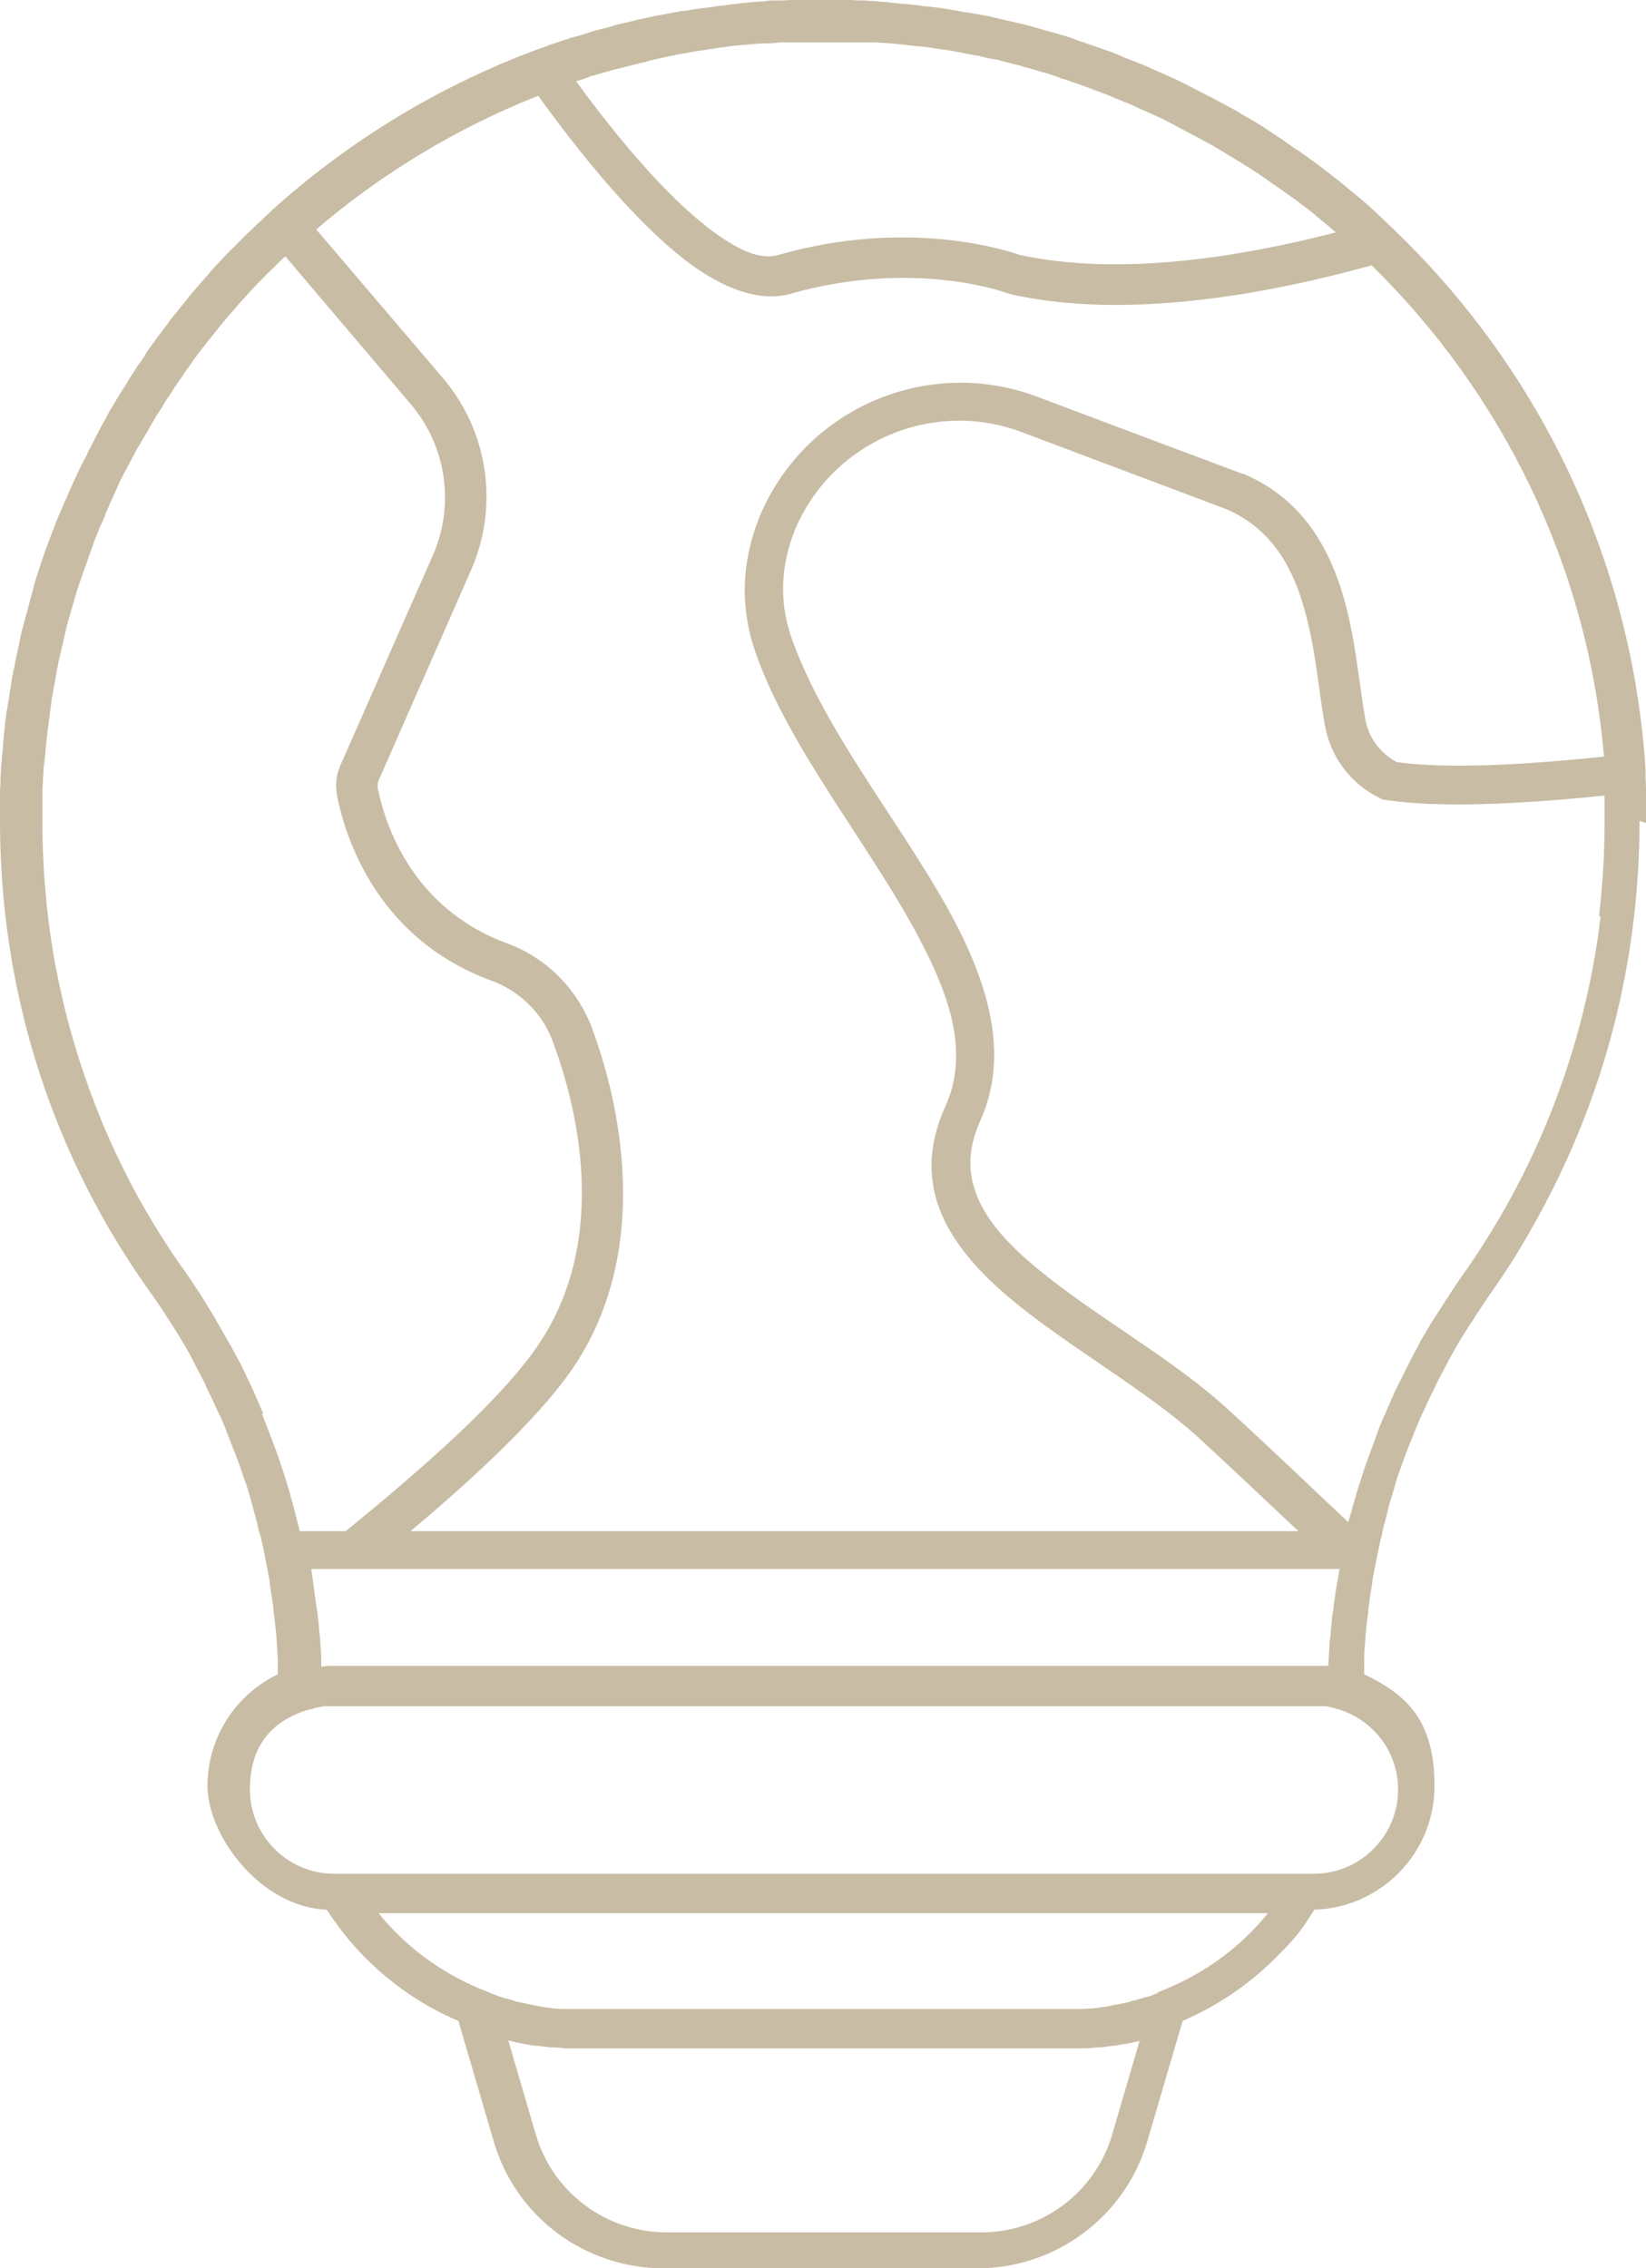<svg xmlns="http://www.w3.org/2000/svg" id="Ebene_1" viewBox="0 0 330 454.8"><defs><style>.cls-1{fill:#c8bca4;fill-rule:evenodd;}</style></defs><path class="cls-1" d="M330,165v-6.2c0-.9,0-1.9-.1-2.8v-.5h0v-1.4c-2.8-42.6-21.8-80.8-50.9-108.5h0c-.8-.8-1.6-1.5-2.4-2.3-.1,0-.2-.2-.3-.3-1.9-1.8-3.9-3.5-5.9-5.1-.2-.2-.4-.3-.6-.5-.8-.7-1.6-1.3-2.5-2-.3-.2-.6-.5-.9-.7-.7-.6-1.4-1.1-2.2-1.7-.4-.3-.7-.5-1.1-.8-.7-.5-1.4-1-2.1-1.5-.4-.3-.8-.6-1.2-.8-.7-.5-1.3-.9-2-1.4-.4-.3-.9-.6-1.3-.9-.7-.4-1.3-.9-2-1.3-.4-.3-.9-.6-1.3-.9-.7-.4-1.3-.8-2-1.2-.5-.3-.9-.6-1.4-.8-.7-.4-1.3-.8-2-1.2-.5-.3-1-.6-1.5-.8-.6-.4-1.3-.7-2-1.1-.5-.3-1-.5-1.5-.8-.7-.3-1.3-.7-2-1-.5-.3-1-.5-1.5-.8-.7-.3-1.3-.7-2-1-.5-.3-1.1-.5-1.6-.8-.7-.3-1.3-.6-2-.9-.5-.2-1.1-.5-1.6-.7-.7-.3-1.3-.6-2-.9-.5-.2-1.1-.5-1.7-.7-.7-.3-1.3-.5-2-.8-.6-.2-1.1-.4-1.7-.7-.7-.3-1.3-.5-2-.8-.6-.2-1.1-.4-1.7-.6-.7-.2-1.3-.5-2-.7-.6-.2-1.2-.4-1.7-.6-.7-.2-1.4-.4-2-.7-.6-.2-1.2-.4-1.8-.6-.7-.2-1.4-.4-2.1-.6-.6-.2-1.2-.3-1.8-.5-.7-.2-1.4-.4-2.1-.6-.6-.2-1.2-.3-1.8-.5-.7-.2-1.4-.3-2.1-.5-.6-.1-1.2-.3-1.8-.4-.7-.2-1.4-.3-2.1-.5-.6-.1-1.2-.3-1.8-.4-.7-.1-1.4-.3-2.2-.4-.6-.1-1.2-.2-1.8-.3-.7-.1-1.5-.2-2.2-.4-.6,0-1.2-.2-1.8-.3-.7-.1-1.5-.2-2.2-.3-.6,0-1.2-.2-1.8-.2-.8,0-1.5-.2-2.3-.3-.6,0-1.2-.1-1.8-.2-.8,0-1.6-.1-2.4-.2-.6,0-1.2-.1-1.7-.2-.8,0-1.7-.1-2.5-.2-.6,0-1.1,0-1.7-.1-.9,0-1.8,0-2.8-.1h-10.9c-.9,0-1.8,0-2.7.1h-1.6c-.8,0-1.6,0-2.4.2-.5,0-1.1,0-1.6.1-.8,0-1.6.1-2.3.2-.6,0-1.1.1-1.7.2-.8,0-1.5.2-2.3.3-.6,0-1.1.1-1.7.2-.8.1-1.5.2-2.3.3-.5,0-1.1.2-1.6.2-.8.1-1.7.3-2.5.4-.5,0-.9.1-1.4.2-1.3.2-2.5.5-3.8.7-.3,0-.7.1-1,.2-.9.2-1.8.4-2.8.6-.5.1-1.1.3-1.6.4-.7.2-1.4.3-2.2.5-.6.1-1.1.3-1.7.5-.7.2-1.3.4-2,.5-.6.2-1.2.3-1.8.5s-1.3.4-1.9.6c-.6.2-1.2.4-1.8.5-.6.2-1.3.4-1.9.6-.6.2-1.2.4-1.8.6-.6.2-1.3.4-1.9.7-.6.2-1.1.4-1.7.6,0,0-.2,0-.3.1h0c-19.6,7.3-37.4,18.2-52.7,31.9h0c-.1,0-.2.2-.3.3-.6.6-1.2,1.1-1.8,1.7-.4.4-.8.7-1.2,1.1-.6.6-1.2,1.2-1.9,1.8-.4.4-.7.7-1.1,1.1-.7.7-1.4,1.5-2.2,2.2l-.7.7c-.9,1-1.9,2-2.8,3-.4.4-.7.8-1,1.2-.6.6-1.1,1.2-1.7,1.9-.4.5-.8.9-1.2,1.4-.5.6-1,1.1-1.4,1.7-.4.5-.8,1-1.2,1.5-.5.6-.9,1.1-1.4,1.7-.4.5-.8,1-1.2,1.6-.4.6-.9,1.1-1.3,1.7-.4.5-.8,1.1-1.2,1.6-.4.6-.8,1.1-1.2,1.7-.4.5-.8,1.1-1.1,1.7-.4.6-.8,1.2-1.2,1.7-.4.6-.7,1.1-1.1,1.7s-.8,1.2-1.1,1.8c-.4.6-.7,1.1-1.1,1.7s-.7,1.2-1.1,1.8c-.3.6-.7,1.2-1,1.7-.4.6-.7,1.2-1,1.8-.3.6-.7,1.2-1,1.8-.3.6-.7,1.3-1,1.9s-.6,1.2-.9,1.8c-.3.6-.7,1.3-1,2-.3.6-.6,1.2-.9,1.7-.3.7-.7,1.4-1,2.1-.3.6-.5,1.1-.8,1.7-.3.8-.7,1.5-1,2.3-.2.5-.4,1-.7,1.5-.5,1.3-1.1,2.5-1.6,3.8-.2.4-.3.9-.5,1.3-.3.9-.7,1.7-1,2.6-.2.5-.4,1.1-.6,1.6-.3.8-.5,1.5-.8,2.3-.2.6-.4,1.2-.6,1.8-.2.7-.5,1.5-.7,2.2-.2.6-.4,1.2-.5,1.8-.2.7-.4,1.5-.6,2.2-.2.6-.3,1.2-.5,1.9s-.4,1.5-.6,2.2c-.2.6-.3,1.3-.5,1.9-.2.7-.4,1.5-.5,2.2-.1.6-.3,1.3-.4,1.9-.2.8-.3,1.5-.5,2.3-.1.6-.2,1.3-.4,1.9-.1.8-.3,1.5-.4,2.3-.1.6-.2,1.3-.3,1.9-.1.8-.2,1.6-.4,2.3,0,.6-.2,1.3-.3,1.9-.1.8-.2,1.6-.3,2.4,0,.6-.1,1.3-.2,1.9,0,.8-.2,1.6-.2,2.5,0,.6-.1,1.2-.2,1.8,0,.9-.1,1.7-.2,2.6,0,.6,0,1.2-.1,1.7,0,1,0,1.9-.1,2.9v5.9c0,5.6.3,11.1.8,16.5,2.9,29.3,13.5,56.3,29.9,78.9.9,1.3,1.8,2.6,2.6,3.9.2.3.4.6.6.9.8,1.3,1.7,2.6,2.5,4h0c.8,1.3,1.6,2.7,2.3,4.1.2.3.4.7.5,1,.7,1.3,1.4,2.7,2.1,4v.2c.7,1.4,1.4,2.8,2,4.2.2.3.3.7.5,1,.6,1.3,1.2,2.6,1.7,4,0,.1,0,.2.1.3.6,1.4,1.1,2.9,1.7,4.3.1.4.3.7.4,1.1.5,1.3.9,2.6,1.4,4,0,.2.1.3.2.5.5,1.5.9,2.9,1.3,4.4.1.4.2.8.3,1.2.4,1.3.7,2.6,1,3.9,0,.2.1.4.2.6.4,1.5.7,3,1,4.4,0,.4.2.8.2,1.2.3,1.4.5,2.7.8,4.1v.5c.2,1.5.5,3,.7,4.6,0,.4,0,.8.1,1.1.2,1.5.3,2.9.5,4.4v.2c.1,1.5.2,3.1.3,4.6v3.1c-8.3,4-14.1,12.5-14.1,22.4s10.6,24.3,23.9,24.8c2.3,3.5,4.8,6.7,7.8,9.7,5.4,5.4,11.7,9.7,18.6,12.6l7.1,24.2c4.4,15.1,18.3,25.4,34,25.4h63c15.7,0,29.6-10.4,34-25.4l7.1-24.2c6.9-3,13.2-7.2,18.6-12.6s5.5-6.2,7.8-9.7c13.4-.4,24.1-11.4,24.1-24.8s-5.8-18.4-14.1-22.4v-3.2c0-1.5.2-3.1.3-4.6v-.2c.1-1.5.3-2.9.5-4.4,0-.4,0-.8.1-1.1.2-1.5.4-3.1.7-4.6v-.3c.2-1.4.5-2.9.8-4.3,0-.3.1-.7.2-1,.3-1.5.6-3,1-4.5,0-.2,0-.4.1-.6.3-1.3.7-2.6,1-3.9.1-.4.2-.8.3-1.2.4-1.5.9-2.9,1.3-4.4,0-.1,0-.3.1-.4.4-1.3.9-2.7,1.4-4,.1-.4.3-.7.4-1.1.5-1.4,1.1-2.9,1.7-4.3,0,0,0-.2.1-.3.6-1.4,1.1-2.7,1.7-4,.2-.3.3-.7.5-1,.6-1.4,1.3-2.8,2-4.2v-.1c.7-1.4,1.4-2.7,2.1-4,.2-.3.4-.7.5-1,.8-1.4,1.5-2.7,2.3-4.1h0c.8-1.3,1.6-2.6,2.5-3.9.2-.3.4-.6.6-1,.9-1.3,1.7-2.6,2.6-3.9,2.4-3.4,4.7-6.8,6.8-10.4,1.1-1.8,2.1-3.6,3.1-5.4s2-3.7,2.9-5.5c11.3-22.3,17.6-47.5,17.6-74.2h0l1.3.4ZM320.9,183.8c-.1,1-.3,2-.4,3.1-3.6,25.5-13.2,49-27.5,69.1h0c-.9,1.3-1.8,2.6-2.6,3.9-.2.3-.4.6-.6.9-.8,1.3-1.7,2.6-2.5,3.9,0,.1-.1.2-.2.3-.7,1.2-1.5,2.5-2.2,3.7-.2.3-.4.7-.5,1-.7,1.3-1.5,2.7-2.1,4-.1.2-.2.4-.3.6-.6,1.2-1.2,2.4-1.8,3.6-.2.3-.3.7-.5,1-.6,1.4-1.2,2.7-1.8,4.1-.1.3-.2.6-.4.9-.5,1.2-1,2.3-1.4,3.5-.1.4-.3.7-.4,1.1-.5,1.4-1,2.8-1.5,4.1-.1.4-.3.8-.4,1.1-.4,1.1-.7,2.3-1.1,3.4-.1.4-.3.8-.4,1.2-.4,1.4-.8,2.7-1.2,4.1-.1.5-.2.9-.4,1.4-.1.5-.3,1-.4,1.4-9.2-8.7-17.6-16.7-24.1-22.6-10.8-10-26.7-18.7-38.3-28.3-10-8.3-16.9-17.4-11.4-29.5,5.5-12.2,2.4-25.4-4.6-39.1-9.5-18.5-26.2-38.1-33.1-57.5-2.9-8.1-2-15.4.5-21.8,7.4-17.8,27.6-26.6,45.7-19.7l40.9,15.4c8.5,3.7,12.7,10.7,15.1,18.3,2.7,8.5,3.3,17.7,4.6,24.9,1.1,6.5,5.3,12,11.2,14.8.3.2.7.3,1.1.3,10.3,1.6,26.7.9,43.8-.9v5.3c0,6.3-.4,12.6-1.1,18.8l.3.2ZM52.8,283.4c0-.1-.1-.2-.2-.4-.6-1.3-1.1-2.6-1.7-3.9-.2-.4-.3-.7-.5-1.1-.7-1.4-1.3-2.8-2-4.2,0,0,0-.1-.1-.2-.7-1.3-1.4-2.6-2.1-3.9-.2-.3-.4-.7-.6-1-.8-1.4-1.5-2.7-2.3-4v-.1c-.8-1.3-1.6-2.6-2.4-3.9-.2-.3-.4-.7-.6-1-.9-1.3-1.7-2.6-2.6-3.9h0c-8.1-11.2-14.7-23.5-19.5-36.6-.3-.9-.7-1.9-1-2.8-2.3-6.6-4.2-13.4-5.6-20.4-.2-1-.4-2-.6-3-.7-4-1.3-8.1-1.7-12.2-.5-5.2-.8-10.4-.8-15.7s0-2.8,0-4.1v-1.4c0-.9,0-1.8.1-2.7,0-.5,0-1.1.1-1.6,0-.8,0-1.6.2-2.4,0-.6.1-1.1.2-1.7,0-.8.1-1.5.2-2.3,0-.6.1-1.2.2-1.8,0-.8.2-1.5.3-2.3,0-.6.2-1.2.2-1.8.1-.7.2-1.5.3-2.2,0-.6.2-1.2.3-1.8.1-.7.2-1.4.4-2.2.1-.6.2-1.2.3-1.8.1-.7.3-1.4.4-2.1.1-.6.3-1.2.4-1.8.2-.7.3-1.4.5-2.1.1-.6.3-1.2.4-1.8.2-.7.3-1.4.5-2.1.2-.6.3-1.2.5-1.7.2-.7.4-1.4.6-2.1.2-.6.3-1.1.5-1.7.2-.7.4-1.4.6-2s.4-1.1.6-1.7c.2-.7.5-1.4.7-2s.4-1.1.6-1.7c.2-.7.5-1.3.7-2,.2-.6.4-1.1.6-1.7.3-.7.5-1.3.8-2,.2-.5.4-1.1.7-1.6.3-.7.6-1.3.8-2,.2-.5.5-1.1.7-1.6.3-.7.6-1.3.9-2,.2-.5.5-1,.7-1.6.3-.7.6-1.3.9-1.9.3-.5.5-1,.8-1.5.3-.6.7-1.3,1-1.9.3-.5.5-1,.8-1.5.3-.7.7-1.3,1.1-1.9.3-.5.5-1,.8-1.4.4-.7.8-1.3,1.1-1.9.3-.5.5-.9.8-1.4.4-.7.8-1.3,1.2-1.9.3-.4.6-.9.8-1.3.4-.7.8-1.3,1.3-2,.3-.4.5-.8.8-1.3.5-.7.9-1.3,1.4-2,.3-.4.5-.8.8-1.2.5-.7,1-1.4,1.5-2.1.2-.3.5-.7.7-1,.6-.8,1.1-1.5,1.7-2.2.2-.3.4-.5.6-.8.7-.9,1.4-1.7,2.1-2.6.1-.1.2-.3.3-.4,2.5-3,5-5.9,7.7-8.7.2-.2.4-.4.5-.5.7-.7,1.4-1.5,2.2-2.2l.7-.7c.7-.7,1.3-1.3,2-1.9l.1-.1,25.2,29.7c7.1,8.4,8.8,20.1,4.4,30.2-6.9,15.6-15.9,36.2-18.5,42-.8,1.8-1.1,3.7-.8,5.6v.3c1.3,6.8,7,28.7,31.2,37.5,5.9,2.2,10.5,7,12.4,12.9h0c5.4,14.8,10.8,41-4.2,61.5-7.3,10.1-21.6,22.9-37.6,35.9h-9.2c-.3-1.2-.6-2.3-.9-3.5,0-.3-.2-.6-.2-.8-.3-1.2-.7-2.5-1-3.7-.1-.4-.3-.8-.4-1.3-.4-1.4-.9-2.9-1.4-4.3,0-.2-.1-.4-.2-.6-.4-1.3-.9-2.6-1.4-3.9-.1-.4-.3-.8-.4-1.1-.6-1.4-1.1-2.9-1.7-4.3l.3-.1ZM268.5,314.8c-.1.7-.2,1.3-.3,2-.1.7-.3,1.5-.4,2.2-.1,1-.3,1.9-.4,2.9,0,.7-.2,1.4-.3,2.1-.1,1.1-.2,2.2-.3,3.2,0,.6-.1,1.2-.2,1.8-.1,1.7-.2,3.3-.3,5H67.1c-.9,0-1.8,0-2.7.2h0v-1.3c0-1.3-.1-2.5-.2-3.8,0-.6-.1-1.3-.2-1.9,0-1.1-.2-2.1-.3-3.2,0-.7-.2-1.4-.3-2.1-.1-1-.3-2-.4-3-.1-.7-.2-1.4-.3-2.2-.1-.7-.2-1.4-.3-2.1h206.3l-.2.2ZM321.5,151.7c-16.1,1.7-31.5,2.5-41.5,1.1-3.3-1.8-5.7-5-6.3-8.7h0c-1.3-7.5-2-17.1-4.8-25.9-3.1-9.7-8.6-18.5-19.6-23.2h-.2s-23-8.6-41-15.4c-22.1-8.4-46.9,2.3-55.9,24.2h0c-3.2,8.1-4.2,17.3-.6,27.4,7,19.7,23.9,39.6,33.5,58.5,5.8,11.3,9,22.1,4.4,32.2-5.8,12.9-1.9,23.3,6.9,32.7,11.4,12.2,31.7,22.3,44.6,34.3,5.3,4.9,12,11.2,19.3,18.1H82.3c13.5-11.3,25.1-22.4,31.5-31.2,16.7-22.9,11.2-52.2,5.2-68.8-2.8-8.2-9.1-14.8-17.2-17.8h0c-20-7.3-24.9-25.3-26.1-31.3,0-.5,0-1,.2-1.4l18.5-42.1c5.7-12.9,3.5-27.9-5.6-38.6l-25.4-29.8c13.1-11.2,28.1-20.3,44.5-26.8,9.6,13.3,20,25.6,29.4,32.9,7.8,6,15.2,8.5,21.2,6.8,25-7.1,43.5-.1,43.5-.1.2,0,.4.1.6.2,23.3,5.2,51.5,0,72.4-5.8,26.1,25.6,43.4,60.2,46.6,98.8l-.1-.3ZM118.5,15.2h.3c1-.3,2.1-.6,3.1-.9.4-.1.7-.2,1.1-.3l2.4-.6,1.2-.3,2.4-.6c.4,0,.7-.2,1.1-.3,1.2-.3,2.3-.5,3.5-.8h0c1.1-.2,2.3-.5,3.5-.7.4,0,.7-.1,1.1-.2.8-.1,1.7-.3,2.5-.4.4,0,.8-.1,1.2-.2.8-.1,1.7-.2,2.5-.4.4,0,.7,0,1.1-.1,1.2-.2,2.4-.3,3.6-.4h0c1.2-.1,2.4-.2,3.6-.3h1.1c.9,0,1.7-.1,2.6-.2h18c.8,0,1.5,0,2.3.1.5,0,1.1,0,1.6.1.7,0,1.5.1,2.2.2.5,0,1.1.1,1.6.2.7,0,1.4.2,2.2.2.5,0,1.1.1,1.6.2.7,0,1.4.2,2.1.3.5,0,1.1.2,1.6.2.7.1,1.4.2,2.2.4.5,0,1,.2,1.6.3.7.1,1.5.3,2.2.4.5,0,1,.2,1.4.3.8.2,1.6.4,2.5.5.4,0,.8.2,1.2.3,1.2.3,2.4.6,3.6.9.2,0,.4.1.6.2,1,.3,2,.5,2.9.8.4.1.9.3,1.3.4.8.2,1.5.4,2.2.7.5.1,1,.3,1.4.5.7.2,1.4.4,2.1.7.5.2,1,.3,1.5.5.7.2,1.3.5,2,.7.5.2,1,.4,1.5.6.6.2,1.3.5,1.9.7.5.2,1,.4,1.5.6.6.3,1.3.5,1.9.8.5.2,1,.4,1.5.6.7.3,1.3.6,1.9.9.5.2.9.4,1.4.6.7.3,1.3.6,2,.9.4.2.9.4,1.3.6.8.4,1.5.8,2.3,1.2.3.2.6.3.9.5,1.1.6,2.1,1.1,3.2,1.7.3.1.5.3.8.4.8.4,1.6.9,2.4,1.3.4.2.8.5,1.2.7.7.4,1.3.8,2,1.2.4.3.8.5,1.3.8.6.4,1.2.7,1.8,1.1.4.3.9.6,1.3.8.6.4,1.2.8,1.7,1.1.4.3.9.6,1.3.9.6.4,1.1.8,1.7,1.2.4.3.9.6,1.3.9.6.4,1.1.8,1.7,1.2.4.3.8.6,1.3.9.6.4,1.1.9,1.7,1.3.4.3.8.6,1.2.9.6.5,1.2.9,1.7,1.4.4.3.7.6,1.1.9.7.6,1.4,1.1,2,1.7.2.2.5.4.7.6h0c-19,4.9-43.2,8.9-63.4,4.5-2.6-.9-22.4-7.4-48.3,0-4.1,1.2-8.8-1.4-14.1-5.4-8.5-6.6-17.8-17.5-26.5-29.4,1-.3,2-.6,2.9-1l.1-.1ZM228.5,409.1h0l-5.5,18.8c-3.4,11.7-14.1,19.7-26.3,19.7h-63c-12.2,0-22.9-8-26.3-19.7l-5.5-18.8c.8.2,1.6.4,2.5.6.2,0,.4,0,.6.1.8.2,1.7.3,2.5.4h.4c.8.1,1.6.2,2.3.3h.5c.9,0,1.7.1,2.6.2h104.1c.9,0,1.7-.1,2.6-.2h.4c.8,0,1.6-.2,2.4-.3h.4c.8-.1,1.7-.3,2.5-.4.2,0,.4,0,.6-.1.8-.2,1.6-.3,2.5-.6h-.3ZM232.2,399.6c-.3.1-.7.2-1,.4-.4.2-.9.3-1.4.4-.3.1-.7.2-1,.3-.5.1-.9.3-1.4.4-.3,0-.7.2-1,.3-.5.1-.9.2-1.4.3-.3,0-.7.2-1,.2-.5,0-1,.2-1.5.3-.3,0-.7.1-1,.2-.5,0-1,.1-1.5.2-.3,0-.6,0-.9.1-.6,0-1.1,0-1.7.1h-104.3c-.6,0-1.2,0-1.7-.1-.3,0-.6,0-.9-.1-.5,0-1-.1-1.6-.2-.3,0-.6-.1-1-.2-.5,0-1-.2-1.5-.3-.3,0-.7-.1-1-.2-.5-.1-1-.2-1.5-.3-.3,0-.7-.2-1-.3-.5-.1-.9-.3-1.4-.4-.3,0-.7-.2-1-.3-.5-.1-.9-.3-1.4-.5-.3-.1-.7-.2-1-.4-6.9-2.6-13.3-6.6-18.6-11.9-1.3-1.3-2.5-2.6-3.6-4h178.3c-1.1,1.4-2.3,2.7-3.6,4-5.3,5.3-11.7,9.3-18.6,11.9l.2.1ZM280.3,358.8c0,9.3-7.6,16.9-16.9,16.9H67c-9.3,0-16.9-7.6-16.9-16.9s4.9-13.9,11.7-16c.2,0,.3,0,.5-.1.3,0,.7-.2,1-.3.2,0,.4,0,.5-.1.4,0,.7-.1,1.1-.2h200.6c.4,0,.7,0,1.1.2.2,0,.4,0,.5.1.3,0,.7.2,1,.3.2,0,.3,0,.5.1,6.8,2.2,11.7,8.5,11.7,16h0Z"></path></svg>